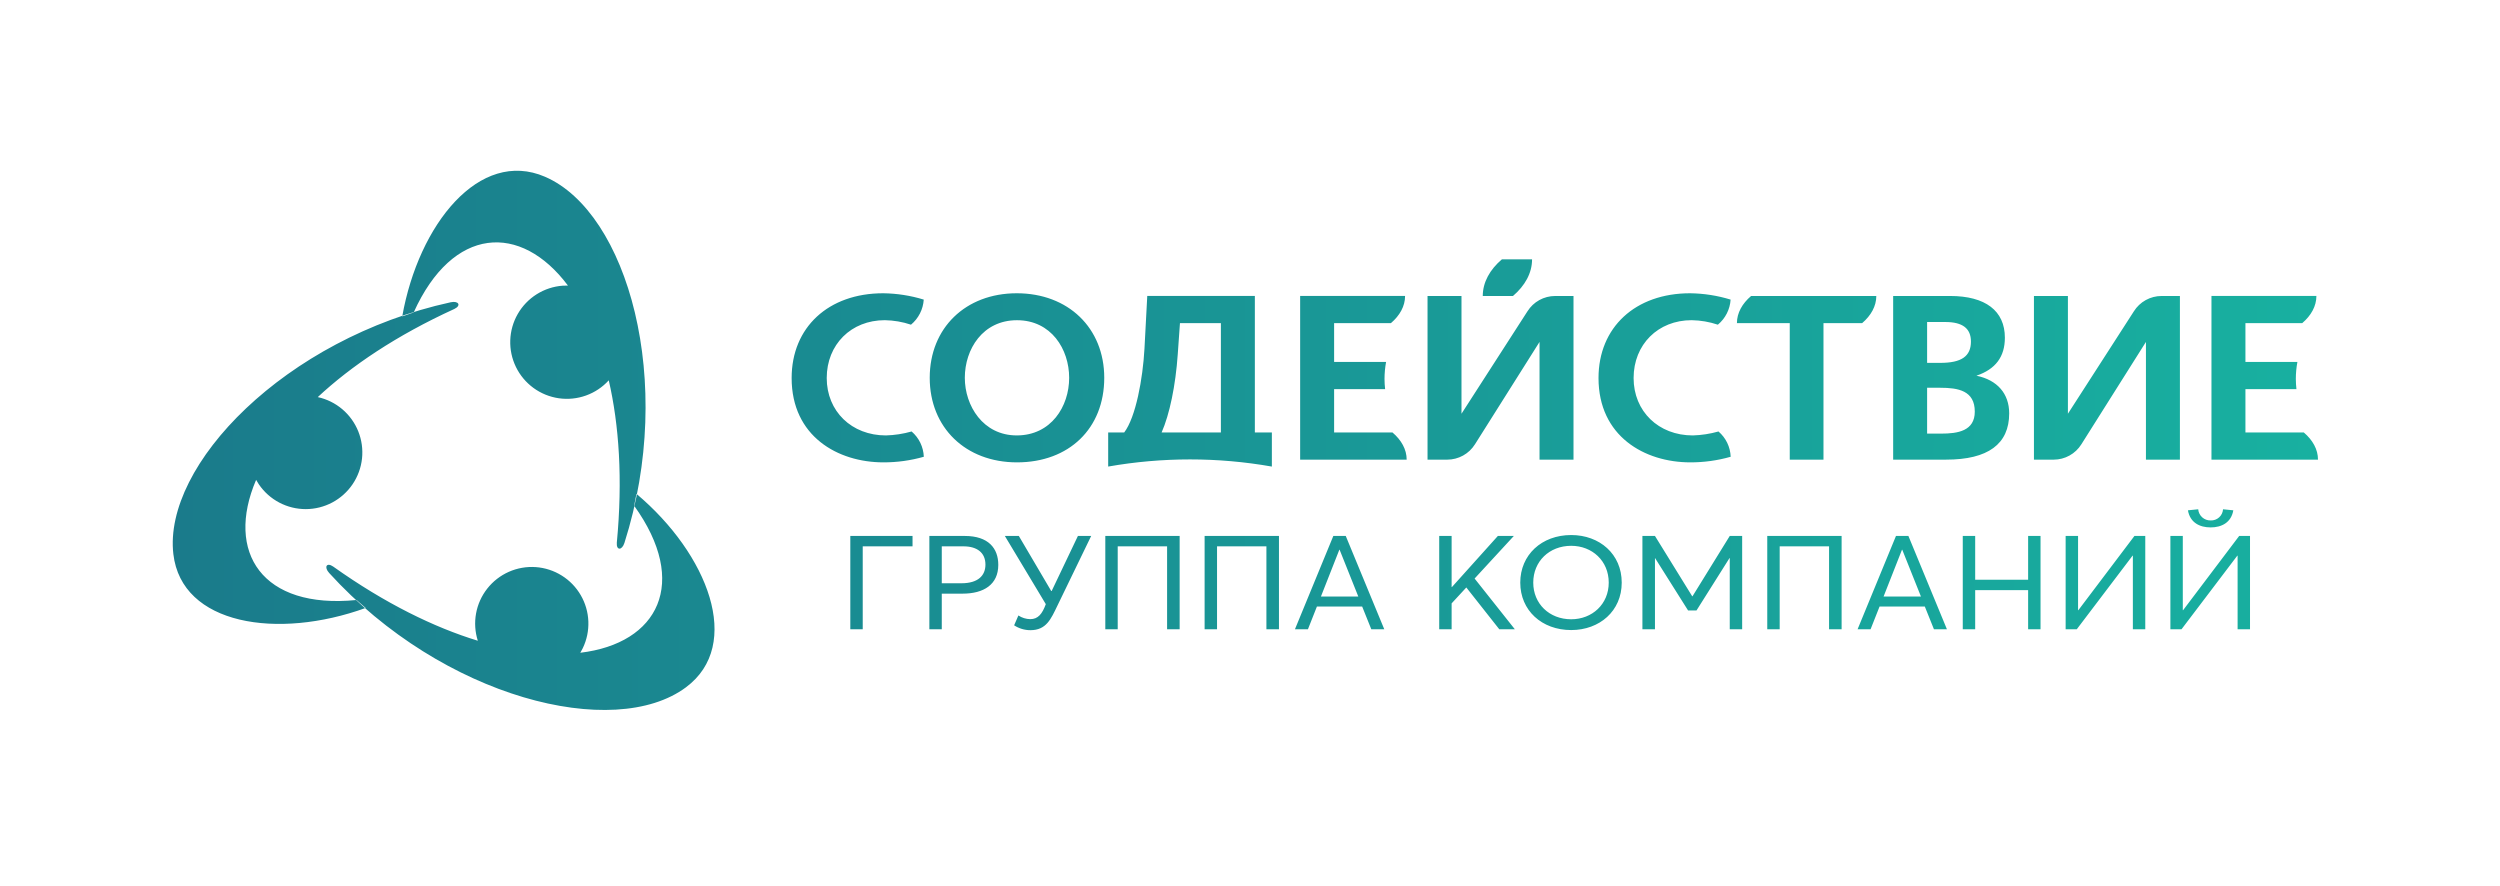 <svg width="220" height="78" viewBox="0 0 220 78" fill="none" xmlns="http://www.w3.org/2000/svg">
<path fill-rule="evenodd" clip-rule="evenodd" d="M60.367 60.481C54.038 65.193 39.018 61.455 28.967 50.423C28.494 49.904 28.738 49.458 29.319 49.856C33.887 53.106 38.206 55.211 42.047 56.385C41.801 55.61 41.748 54.787 41.893 53.986C42.038 53.186 42.377 52.434 42.88 51.795C43.383 51.156 44.035 50.649 44.778 50.32C45.522 49.991 46.335 49.848 47.146 49.905C47.958 49.963 48.742 50.217 49.432 50.648C50.123 51.078 50.697 51.671 51.105 52.374C51.514 53.077 51.744 53.87 51.775 54.683C51.807 55.495 51.639 56.303 51.286 57.036C51.219 57.177 51.144 57.311 51.065 57.443C57.947 56.62 60.674 51.274 55.803 44.502C55.877 44.154 55.946 43.805 56.008 43.458C62.313 48.765 65.402 56.734 60.367 60.481ZM39.666 26.598C25.088 29.788 14.339 40.927 15.256 48.763C15.985 54.998 24.429 56.307 32.179 53.501C31.908 53.273 31.641 53.039 31.377 52.8C23.076 53.633 19.81 48.598 22.538 42.228C22.613 42.361 22.691 42.493 22.779 42.622C23.237 43.295 23.853 43.846 24.573 44.225C25.293 44.605 26.096 44.803 26.91 44.802C27.724 44.8 28.525 44.599 29.244 44.217C29.962 43.834 30.576 43.281 31.032 42.607C31.488 41.932 31.771 41.156 31.858 40.347C31.944 39.537 31.831 38.719 31.529 37.963C31.226 37.207 30.743 36.537 30.122 36.011C29.5 35.485 28.76 35.119 27.964 34.945C30.902 32.206 34.885 29.519 39.983 27.188C40.617 26.884 40.353 26.449 39.666 26.598ZM47.959 15.554C42.196 13.067 36.839 19.726 35.397 27.843C35.728 27.721 36.064 27.606 36.403 27.496C39.833 19.892 45.826 19.581 49.978 25.129C49.825 25.127 49.671 25.129 49.516 25.141C48.704 25.201 47.919 25.459 47.23 25.893C46.541 26.326 45.969 26.922 45.563 27.628C45.157 28.334 44.931 29.128 44.903 29.942C44.875 30.755 45.047 31.563 45.403 32.295C45.759 33.027 46.29 33.66 46.947 34.14C47.605 34.62 48.37 34.931 49.176 35.047C49.982 35.163 50.804 35.08 51.57 34.804C52.336 34.529 53.023 34.071 53.571 33.469C54.475 37.383 54.811 42.176 54.28 47.756C54.227 48.458 54.734 48.448 54.949 47.779C59.476 33.557 55.204 18.679 47.959 15.554ZM169.586 31.933V28.337H171.185C172.704 28.337 173.442 28.898 173.442 30.055C173.442 31.354 172.61 31.933 170.744 31.933L169.586 31.933ZM169.586 38.158V34.123H170.744C172.321 34.123 173.781 34.377 173.781 36.221C173.781 37.927 172.286 38.158 170.825 38.158L169.586 38.158ZM171.264 40.448C174.942 40.448 176.809 39.079 176.809 36.38C176.809 34.637 175.762 33.44 173.926 33.062C175.61 32.492 176.429 31.395 176.429 29.716C176.429 27.349 174.715 26.046 171.602 26.046H166.598V40.448H171.264ZM165.115 26.046H154.097C153.314 26.715 152.849 27.541 152.849 28.436H157.498V40.449H160.466V28.436H163.868C164.65 27.768 165.115 26.942 165.115 26.046ZM134.822 22.823H132.165C131.11 23.725 130.483 24.838 130.483 26.047H133.141C134.195 25.145 134.822 24.032 134.822 22.823ZM151.227 37.97C150.49 38.179 149.731 38.296 148.966 38.318C145.948 38.318 143.757 36.194 143.757 33.267C143.757 30.318 145.905 28.176 148.865 28.176C149.65 28.19 150.428 28.323 151.172 28.572C151.5 28.3 151.768 27.963 151.961 27.584C152.153 27.205 152.267 26.79 152.294 26.365C151.138 26.01 149.937 25.822 148.727 25.807C143.906 25.807 140.669 28.805 140.669 33.267C140.669 38.394 144.725 40.688 148.746 40.688C149.948 40.691 151.144 40.525 152.3 40.195C152.284 39.77 152.18 39.353 151.996 38.97C151.811 38.588 151.549 38.247 151.227 37.97ZM80.222 37.97C79.485 38.179 78.726 38.296 77.961 38.318C74.944 38.318 72.752 36.194 72.752 33.267C72.752 30.318 74.901 28.176 77.861 28.176C78.645 28.189 79.423 28.323 80.168 28.572C80.495 28.3 80.763 27.963 80.956 27.584C81.149 27.205 81.262 26.79 81.29 26.365C80.133 26.01 78.932 25.822 77.722 25.807C72.901 25.807 69.664 28.805 69.664 33.267C69.664 38.394 73.721 40.688 77.742 40.688C78.944 40.691 80.14 40.525 81.295 40.195C81.279 39.77 81.175 39.353 80.991 38.97C80.806 38.588 80.544 38.247 80.222 37.97ZM103.642 31.178C103.453 33.92 102.923 36.473 102.221 38.058H107.438V28.438H103.836L103.642 31.178ZM97.522 41.057H97.52V38.058H98.929C99.95 36.722 100.57 33.313 100.713 30.689L100.954 26.14L100.959 26.045H110.427V38.058H111.924V41.058H111.921C107.158 40.219 102.285 40.219 97.522 41.057ZM190.216 26.047C189.73 26.047 189.251 26.172 188.825 26.407C188.399 26.643 188.04 26.983 187.781 27.396L181.976 36.409V26.047H178.987V40.449H180.725C181.212 40.449 181.69 40.325 182.115 40.089C182.541 39.854 182.9 39.514 183.158 39.102L188.843 30.089V40.449H191.832V26.047H190.216ZM89.495 28.179C92.509 28.179 94.086 30.728 94.086 33.247C94.086 35.767 92.502 38.317 89.474 38.317C86.505 38.317 84.904 35.704 84.904 33.247C84.904 30.728 86.481 28.179 89.495 28.179ZM89.495 40.688C94.087 40.688 97.174 37.697 97.174 33.247C97.174 28.867 94.007 25.807 89.474 25.807C84.965 25.807 81.816 28.867 81.816 33.247C81.816 37.629 84.973 40.688 89.495 40.688ZM122.54 38.059H117.402V34.243H121.89C121.856 33.945 121.839 33.645 121.837 33.345C121.838 32.844 121.884 32.345 121.975 31.852H117.402V28.438H122.398C123.181 27.769 123.647 26.942 123.647 26.045H114.413V40.449H123.787C123.787 39.553 123.322 38.727 122.54 38.059ZM202.737 38.059H197.598V34.243H202.086C202.053 33.945 202.035 33.645 202.033 33.345C202.034 32.844 202.08 32.345 202.171 31.852H197.598V28.438H202.594C203.377 27.769 203.843 26.942 203.843 26.045H194.609V40.449H203.983C203.983 39.553 203.519 38.727 202.737 38.059ZM136.851 26.047C136.365 26.047 135.886 26.172 135.46 26.407C135.034 26.643 134.675 26.983 134.417 27.396H134.416L128.611 36.409V26.047H125.623V40.449H127.36C127.847 40.448 128.326 40.324 128.752 40.088C129.177 39.853 129.536 39.513 129.795 39.1H129.796L135.479 30.089V40.449H138.468V26.047H136.851ZM74.827 55.375H75.92V48.078H80.303V47.164H74.827V55.375ZM81.784 55.375H82.876V52.241H84.71C86.568 52.241 87.849 51.443 87.849 49.708C87.849 48.251 86.983 47.164 84.898 47.164H81.784V55.375ZM82.876 51.327V48.078H84.785C85.978 48.078 86.719 48.633 86.719 49.685C86.719 50.633 86.091 51.327 84.609 51.327L82.876 51.327ZM94.856 47.164L92.546 52.01H92.508L89.657 47.164H88.427L92.031 53.166C91.717 54.022 91.352 54.485 90.662 54.485C90.29 54.48 89.928 54.367 89.619 54.161L89.243 55.028C89.668 55.307 90.166 55.456 90.674 55.456C92.081 55.456 92.483 54.473 93.06 53.282L96.024 47.164L94.856 47.164ZM97.267 55.375H98.359V48.078H102.704V55.375H103.809V47.164H97.267V55.375ZM106.006 55.375H107.099V48.078H111.444V55.375H112.549V47.164H106.006V55.375ZM113.955 55.375H115.098L115.889 53.374H119.87L120.674 55.375H121.816L118.426 47.164H117.333L113.955 55.375ZM116.241 52.496L117.861 48.378H117.886L119.531 52.496H116.241ZM126.651 55.375H127.743V53.097L129.036 51.697L131.937 55.375H133.306L129.765 50.911L133.218 47.164H131.812L127.768 51.663H127.743V47.164H126.651L126.651 55.375ZM138.266 55.445C140.765 55.445 142.712 53.768 142.712 51.27C142.712 48.76 140.765 47.083 138.266 47.083C135.667 47.083 133.783 48.829 133.783 51.27C133.783 53.71 135.667 55.445 138.266 55.445ZM138.266 54.496C136.332 54.496 134.926 53.12 134.926 51.27C134.926 49.407 136.332 48.031 138.266 48.031C140.112 48.031 141.569 49.361 141.569 51.27C141.569 53.166 140.112 54.496 138.266 54.496ZM144.532 55.375H145.637V49.118H145.65L148.551 53.721H149.292L152.192 49.118H152.218V55.375H153.31V47.164H152.218L148.94 52.472H148.915L145.637 47.164H144.532V55.375ZM155.519 55.375H156.612V48.078H160.957V55.375H162.062V47.164H155.519V55.375ZM163.468 55.375H164.611L165.402 53.374H169.383L170.187 55.375H171.329L167.939 47.164H166.846L163.468 55.375ZM165.754 52.496L167.374 48.378H167.399L169.044 52.496H165.754ZM172.723 55.375H173.816V51.929H178.475V55.375H179.567V47.164H178.475V51.015H173.816V47.164H172.723V55.375ZM181.776 55.375H182.756L187.666 48.899H187.692V55.375H188.784V47.164H187.83L182.894 53.699H182.869V47.164H181.776V55.375ZM190.994 55.375H191.973L196.883 48.899H196.909V55.375H198.001V47.164H197.047L192.111 53.699H192.086V47.164H190.994L190.994 55.375ZM194.535 46.412C195.489 46.412 196.344 45.995 196.532 44.908L195.628 44.816C195.61 45.09 195.486 45.346 195.282 45.53C195.078 45.714 194.81 45.81 194.535 45.799C194.262 45.806 193.996 45.708 193.793 45.525C193.59 45.342 193.465 45.089 193.442 44.816L192.538 44.908C192.727 45.996 193.581 46.412 194.535 46.412Z" fill="url(#paint0_linear_220_20)"/>
<defs>
<linearGradient id="paint0_linear_220_20" x1="15.201" y1="38.752" x2="203.983" y2="38.752" gradientUnits="userSpaceOnUse">
<stop stop-color="#1A7B8B"/>
<stop offset="1" stop-color="#18B0A0"/>
</linearGradient>
</defs>
</svg>
